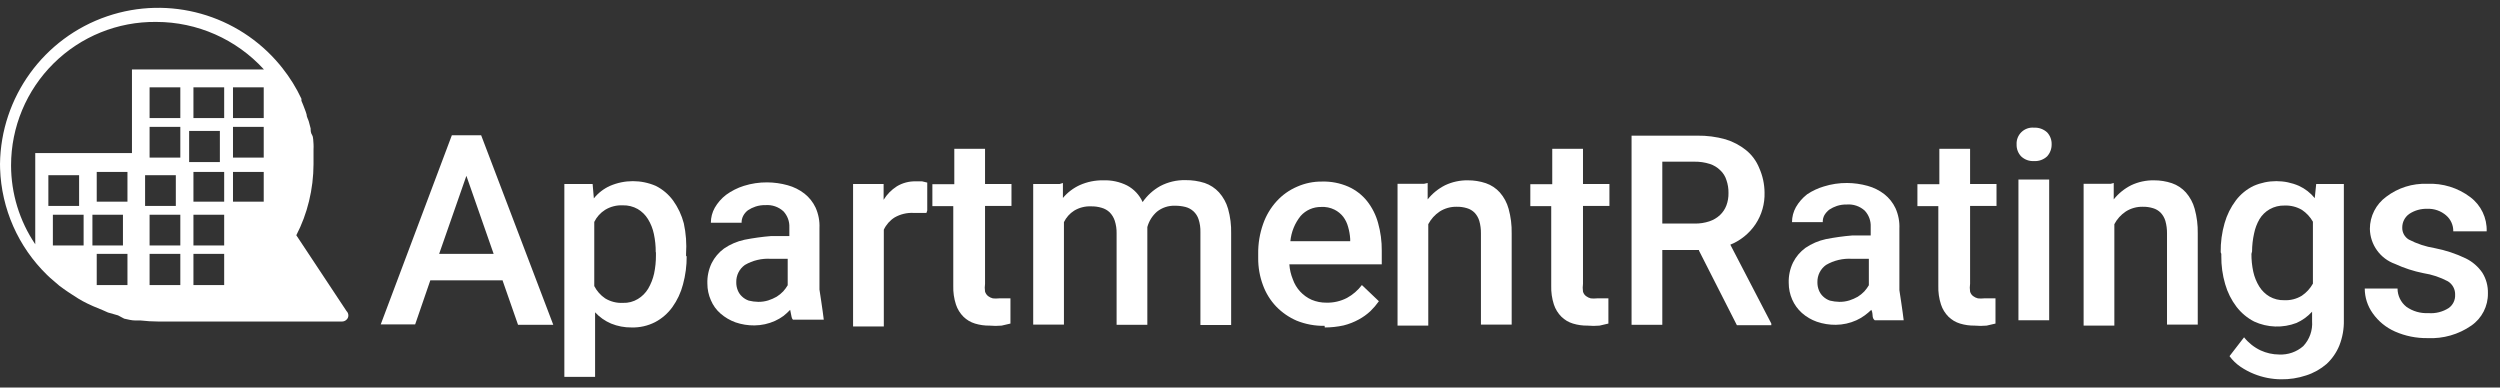 <?xml version="1.0" encoding="UTF-8"?>
<svg width="200px" height="31px" viewBox="0 0 200 31" version="1.1" xmlns="http://www.w3.org/2000/svg" xmlns:xlink="http://www.w3.org/1999/xlink">
    <rect x="0" y="0" width="200" height="31" fill="#333333" stroke="none"/>
    <!-- Generator: Sketch 60.1 (88133) - https://sketch.com -->
    <title>apartmentratings</title>
    <desc>Created with Sketch.</desc>
    <g id="Page-1" stroke="none" stroke-width="1" fill="none" fill-rule="evenodd">
        <g id="apartmentratings" fill="#FFFFFF" fill-rule="nonzero">
            <path d="M35.131,20.311 L39.492,20.311 L37.311,14.066 L35.131,20.311 Z M40.213,22.426 L34.426,22.426 L33.213,25.951 L30.459,25.951 L36.148,10.82 L38.492,10.82 L44.262,25.984 L41.443,25.984 L40.213,22.459 L40.213,22.426 Z" id="Fill-1"></path>
            <path d="M52.459,20.18 C52.462,19.69 52.413,19.201 52.311,18.721 C52.223,18.298 52.063,17.893 51.836,17.525 C51.632,17.194 51.351,16.919 51.016,16.721 C50.652,16.516 50.238,16.414 49.82,16.426 C49.324,16.404 48.834,16.53 48.41,16.787 C48.036,17.022 47.735,17.357 47.541,17.754 L47.541,22.885 C47.744,23.281 48.042,23.619 48.41,23.869 C48.838,24.13 49.335,24.256 49.836,24.23 C50.257,24.246 50.673,24.138 51.033,23.918 C51.368,23.715 51.649,23.433 51.852,23.098 C52.072,22.721 52.233,22.312 52.328,21.885 C52.428,21.405 52.478,20.916 52.475,20.426 L52.475,20.18 L52.459,20.18 Z M54.934,20.475 C54.941,21.245 54.841,22.012 54.639,22.754 C54.47,23.408 54.181,24.025 53.787,24.574 C53.426,25.073 52.955,25.483 52.41,25.77 C51.827,26.068 51.179,26.215 50.525,26.197 C49.963,26.203 49.405,26.097 48.885,25.885 C48.4,25.679 47.964,25.372 47.607,24.984 L47.607,30.148 L45.148,30.148 L45.148,14.721 L47.41,14.721 L47.508,15.869 C47.855,15.438 48.298,15.095 48.803,14.869 C49.97,14.367 51.292,14.367 52.459,14.869 C53.011,15.145 53.489,15.55 53.852,16.049 C54.246,16.598 54.535,17.215 54.705,17.869 C54.879,18.671 54.94,19.493 54.885,20.311 L54.885,20.508 L54.934,20.475 Z" id="Fill-2"></path>
            <path d="M60.656,24.148 C60.928,24.152 61.199,24.113 61.459,24.033 C61.693,23.958 61.918,23.859 62.131,23.738 C62.323,23.618 62.499,23.475 62.656,23.311 C62.792,23.16 62.912,22.995 63.016,22.82 L63.016,20.705 L61.672,20.705 C60.945,20.658 60.22,20.829 59.59,21.197 C59.146,21.513 58.888,22.029 58.902,22.574 C58.897,22.792 58.936,23.01 59.016,23.213 C59.09,23.407 59.208,23.581 59.361,23.721 C59.515,23.868 59.7,23.98 59.902,24.049 C60.148,24.11 60.401,24.143 60.656,24.148 Z M63.492,25.623 C63.492,25.623 63.361,25.541 63.328,25.361 C63.295,25.18 63.246,24.984 63.213,24.787 C63.045,24.963 62.864,25.128 62.672,25.279 C62.462,25.432 62.237,25.564 62,25.672 C61.484,25.905 60.926,26.027 60.361,26.033 C59.842,26.039 59.326,25.956 58.836,25.787 C58.397,25.628 57.991,25.389 57.639,25.082 C57.305,24.79 57.041,24.426 56.869,24.016 C56.684,23.598 56.589,23.146 56.59,22.689 C56.57,22.122 56.688,21.56 56.934,21.049 C57.166,20.589 57.503,20.191 57.918,19.885 C58.414,19.546 58.97,19.307 59.557,19.18 C60.262,19.042 60.973,18.943 61.689,18.885 L63.148,18.885 L63.148,18.197 C63.171,17.719 62.999,17.251 62.672,16.902 C62.28,16.545 61.758,16.367 61.23,16.41 C60.963,16.403 60.696,16.442 60.443,16.525 C60.229,16.596 60.025,16.695 59.836,16.82 C59.68,16.938 59.551,17.089 59.459,17.262 C59.368,17.433 59.322,17.626 59.328,17.82 L56.869,17.82 C56.869,17.401 56.976,16.989 57.18,16.623 C57.41,16.223 57.717,15.872 58.082,15.59 C58.515,15.274 58.997,15.03 59.508,14.869 C60.113,14.679 60.743,14.585 61.377,14.59 C61.931,14.594 62.482,14.671 63.016,14.82 C63.504,14.953 63.961,15.181 64.361,15.492 C64.738,15.79 65.041,16.172 65.246,16.607 C65.477,17.121 65.584,17.683 65.557,18.246 L65.557,23.164 C65.557,23.164 65.836,24.967 65.902,25.574 L65.902,25.574 L63.443,25.574 L63.492,25.623 Z" id="Fill-3"></path>
            <path d="M74.115,17.033 L73.607,17.033 L73.082,17.033 C72.555,17.007 72.032,17.132 71.574,17.393 C71.195,17.63 70.893,17.972 70.705,18.377 L70.705,26.115 L68.246,26.115 L68.246,14.721 L70.689,14.721 L70.689,15.984 C70.957,15.546 71.321,15.176 71.754,14.902 C72.209,14.63 72.732,14.493 73.262,14.508 L73.77,14.508 L74.18,14.607 L74.18,16.836" id="Fill-4"></path>
            <path d="M78.803,11.902 L78.803,14.721 L80.918,14.721 L80.918,16.475 L78.803,16.475 L78.803,22.705 C78.773,22.911 78.773,23.121 78.803,23.328 C78.847,23.47 78.933,23.596 79.049,23.689 C79.161,23.775 79.289,23.836 79.426,23.869 C79.59,23.887 79.755,23.887 79.918,23.869 L80.443,23.869 L80.836,23.869 L80.836,25.885 L80.131,26.049 C79.809,26.079 79.486,26.079 79.164,26.049 C78.77,26.055 78.377,25.999 78,25.885 C77.655,25.781 77.34,25.596 77.082,25.344 C76.805,25.069 76.597,24.732 76.475,24.361 C76.319,23.879 76.247,23.375 76.262,22.869 L76.262,16.492 L74.59,16.492 L74.59,14.738 L76.344,14.738 L76.344,11.902 L78.803,11.902" id="Fill-5"></path>
            <path d="M85.033,14.639 L85.033,15.836 C85.403,15.394 85.868,15.041 86.393,14.803 C86.982,14.543 87.619,14.415 88.262,14.426 C88.92,14.402 89.574,14.542 90.164,14.836 C90.715,15.128 91.154,15.595 91.41,16.164 C91.776,15.636 92.258,15.198 92.82,14.885 C93.441,14.559 94.135,14.396 94.836,14.41 C95.359,14.404 95.879,14.481 96.377,14.639 C96.817,14.79 97.212,15.049 97.525,15.393 C97.861,15.771 98.107,16.219 98.246,16.705 C98.425,17.345 98.508,18.008 98.492,18.672 L98.492,26 L96.033,26 L96.033,18.574 C96.044,18.224 95.994,17.874 95.885,17.541 C95.806,17.296 95.665,17.076 95.475,16.902 C95.294,16.737 95.074,16.618 94.836,16.557 C94.557,16.487 94.271,16.454 93.984,16.459 C93.467,16.442 92.961,16.611 92.557,16.934 C92.185,17.259 91.917,17.687 91.787,18.164 L91.787,25.984 L89.328,25.984 L89.328,18.672 C89.336,18.327 89.286,17.984 89.18,17.656 C89.097,17.403 88.957,17.173 88.77,16.984 C88.59,16.814 88.37,16.69 88.131,16.623 C87.855,16.54 87.567,16.502 87.279,16.508 C86.807,16.489 86.339,16.608 85.934,16.852 C85.58,17.076 85.296,17.394 85.115,17.77 L85.115,25.967 L82.656,25.967 L82.656,14.721 L84.77,14.721" id="Fill-6"></path>
            <path d="M105.689,16.557 C105.063,16.548 104.465,16.811 104.049,17.279 C103.585,17.857 103.3,18.557 103.23,19.295 L108.016,19.295 L108.016,19.115 C107.997,18.793 107.942,18.474 107.852,18.164 C107.775,17.868 107.642,17.59 107.459,17.344 C107.27,17.103 107.029,16.907 106.754,16.77 C106.424,16.607 106.056,16.534 105.689,16.557 L105.689,16.557 Z M105.967,26.066 C105.204,26.08 104.446,25.941 103.738,25.656 C103.122,25.39 102.565,25.006 102.098,24.525 C101.628,24.031 101.265,23.445 101.033,22.803 C100.779,22.116 100.651,21.388 100.656,20.656 L100.656,20.311 C100.644,19.497 100.777,18.686 101.049,17.918 C101.283,17.244 101.651,16.625 102.131,16.098 C102.587,15.597 103.147,15.2 103.77,14.934 C104.395,14.657 105.071,14.518 105.754,14.525 C106.481,14.503 107.203,14.643 107.869,14.934 C108.45,15.193 108.962,15.586 109.361,16.082 C109.771,16.601 110.072,17.198 110.246,17.836 C110.449,18.562 110.549,19.312 110.541,20.066 L110.541,21.148 L103.148,21.148 C103.176,21.559 103.27,21.963 103.426,22.344 C103.681,23.076 104.227,23.669 104.934,23.984 C105.308,24.14 105.71,24.218 106.115,24.213 C106.684,24.227 107.248,24.097 107.754,23.836 C108.222,23.581 108.63,23.229 108.951,22.803 L110.311,24.098 C110.112,24.38 109.887,24.644 109.639,24.885 C109.358,25.148 109.044,25.374 108.705,25.557 C108.323,25.767 107.915,25.927 107.492,26.033 C106.997,26.142 106.491,26.197 105.984,26.197 L105.967,26.066 Z" id="Fill-7"></path>
            <path d="M114.213,14.639 L114.213,15.951 C114.591,15.478 115.066,15.092 115.607,14.82 C116.175,14.551 116.798,14.417 117.426,14.426 C117.916,14.423 118.404,14.5 118.869,14.656 C119.297,14.803 119.681,15.057 119.984,15.393 C120.316,15.771 120.557,16.219 120.689,16.705 C120.865,17.345 120.948,18.008 120.934,18.672 L120.934,25.967 L118.475,25.967 L118.475,18.672 C118.48,18.334 118.436,17.997 118.344,17.672 C118.271,17.427 118.142,17.203 117.967,17.016 C117.798,16.847 117.59,16.723 117.361,16.656 C117.09,16.573 116.808,16.534 116.525,16.541 C116.049,16.533 115.582,16.664 115.18,16.918 C114.794,17.174 114.478,17.524 114.262,17.934 L114.262,26.049 L111.803,26.049 L111.803,14.705 L113.918,14.705" id="Fill-8"></path>
            <path d="M126.639,11.902 L126.639,14.721 L128.754,14.721 L128.754,16.475 L126.639,16.475 L126.639,22.705 C126.609,22.911 126.609,23.121 126.639,23.328 C126.678,23.473 126.764,23.6 126.885,23.689 C126.997,23.775 127.125,23.836 127.262,23.869 C127.426,23.887 127.591,23.887 127.754,23.869 L128.279,23.869 L128.672,23.869 L128.672,25.885 L127.967,26.049 C127.645,26.079 127.322,26.079 127,26.049 C126.606,26.055 126.213,25.999 125.836,25.885 C125.491,25.781 125.176,25.596 124.918,25.344 C124.641,25.069 124.433,24.732 124.311,24.361 C124.155,23.879 124.083,23.375 124.098,22.869 L124.098,16.492 L122.426,16.492 L122.426,14.738 L124.18,14.738 L124.18,11.902 L126.639,11.902" id="Fill-9"></path>
            <path d="M132.984,17.885 L135.574,17.885 C135.975,17.892 136.374,17.831 136.754,17.705 C137.072,17.599 137.363,17.426 137.607,17.197 C137.832,16.982 138.006,16.718 138.115,16.426 C138.23,16.111 138.286,15.778 138.279,15.443 C138.286,15.091 138.23,14.742 138.115,14.41 C138.023,14.109 137.853,13.837 137.623,13.623 C137.388,13.391 137.101,13.216 136.787,13.115 C136.389,12.989 135.974,12.928 135.557,12.934 L132.984,12.934 L132.984,17.885 Z M135.918,20 L132.984,20 L132.984,25.984 L130.525,25.984 L130.525,10.852 L135.77,10.852 C136.54,10.841 137.308,10.94 138.049,11.148 C138.646,11.331 139.202,11.625 139.689,12.016 C140.154,12.395 140.515,12.886 140.738,13.443 C141.012,14.057 141.157,14.721 141.164,15.393 C141.193,16.295 140.941,17.183 140.443,17.934 C139.949,18.67 139.247,19.241 138.426,19.574 L141.705,25.885 L141.705,26.016 L138.951,26.016 L135.918,20.049 L135.918,20 Z" id="Fill-10"></path>
            <path d="M147.148,24.148 C147.42,24.152 147.691,24.113 147.951,24.033 C148.184,23.958 148.41,23.859 148.623,23.738 C148.815,23.618 148.991,23.475 149.148,23.311 C149.283,23.16 149.404,22.995 149.508,22.82 L149.508,20.705 L148.164,20.705 C147.436,20.658 146.711,20.829 146.082,21.197 C145.638,21.513 145.38,22.029 145.393,22.574 C145.389,22.792 145.428,23.01 145.508,23.213 C145.582,23.407 145.7,23.581 145.852,23.721 C146.007,23.868 146.192,23.98 146.393,24.049 C146.64,24.11 146.893,24.143 147.148,24.148 Z M149.984,25.623 C149.984,25.623 149.852,25.541 149.82,25.361 C149.787,25.18 149.82,24.984 149.705,24.787 C149.54,24.946 149.365,25.094 149.18,25.23 C148.97,25.383 148.745,25.515 148.508,25.623 C147.993,25.855 147.434,25.978 146.869,25.984 C146.35,25.99 145.835,25.907 145.344,25.738 C144.903,25.582 144.497,25.343 144.148,25.033 C143.818,24.736 143.555,24.373 143.377,23.967 C143.193,23.549 143.098,23.097 143.098,22.639 C143.078,22.073 143.197,21.51 143.443,21 C143.675,20.54 144.011,20.141 144.426,19.836 C144.922,19.497 145.479,19.258 146.066,19.131 C146.77,18.993 147.481,18.894 148.197,18.836 L149.656,18.836 L149.656,18.148 C149.679,17.669 149.507,17.202 149.18,16.852 C148.788,16.496 148.266,16.318 147.738,16.361 C147.471,16.354 147.205,16.393 146.951,16.475 C146.737,16.547 146.533,16.646 146.344,16.77 C146.187,16.893 146.054,17.043 145.951,17.213 C145.859,17.384 145.814,17.576 145.82,17.77 L143.361,17.77 C143.361,17.352 143.468,16.94 143.672,16.574 C143.902,16.174 144.209,15.823 144.574,15.541 C144.983,15.268 145.43,15.058 145.902,14.918 C146.506,14.728 147.137,14.634 147.77,14.639 C148.325,14.643 148.876,14.721 149.41,14.869 C149.898,15.002 150.355,15.23 150.754,15.541 C151.131,15.839 151.434,16.221 151.639,16.656 C151.87,17.17 151.977,17.732 151.951,18.295 L151.951,23.213 C151.951,23.213 152.23,25.016 152.295,25.623 L152.295,25.623 L149.984,25.623 L149.984,25.623 Z" id="Fill-11"></path>
            <path d="M157.607,11.902 L157.607,14.721 L159.721,14.721 L159.721,16.475 L157.607,16.475 L157.607,22.705 C157.576,22.911 157.576,23.121 157.607,23.328 C157.645,23.473 157.732,23.6 157.852,23.689 C157.964,23.775 158.093,23.836 158.23,23.869 C158.393,23.887 158.558,23.887 158.721,23.869 L159.246,23.869 L159.639,23.869 L159.639,25.885 L158.934,26.049 C158.613,26.079 158.289,26.079 157.967,26.049 C157.573,26.055 157.181,25.999 156.803,25.885 C156.458,25.781 156.143,25.596 155.885,25.344 C155.608,25.069 155.4,24.732 155.279,24.361 C155.123,23.879 155.05,23.375 155.066,22.869 L155.066,16.492 L153.393,16.492 L153.393,14.738 L155.148,14.738 L155.148,11.902 L157.607,11.902" id="Fill-12"></path>
            <path d="M161.475,25.623 L163.934,25.623 L163.934,14.361 L161.475,14.361 L161.475,25.623 Z M161.328,11.557 C161.307,11.186 161.449,10.824 161.717,10.566 C161.984,10.308 162.351,10.179 162.721,10.213 C163.107,10.193 163.485,10.329 163.77,10.59 C164.015,10.852 164.144,11.2 164.131,11.557 C164.135,11.908 164.006,12.248 163.77,12.508 C163.487,12.773 163.108,12.909 162.721,12.885 C162.34,12.908 161.966,12.772 161.689,12.508 C161.447,12.252 161.317,11.91 161.328,11.557 L161.328,11.557 Z" id="Fill-13"></path>
            <path d="M169.098,14.639 L169.098,15.951 C169.476,15.478 169.951,15.092 170.492,14.82 C171.06,14.551 171.683,14.417 172.311,14.426 C172.802,14.423 173.289,14.5 173.754,14.656 C174.183,14.803 174.566,15.057 174.869,15.393 C175.201,15.771 175.442,16.219 175.574,16.705 C175.751,17.345 175.833,18.008 175.82,18.672 L175.82,25.967 L173.361,25.967 L173.361,18.672 C173.365,18.334 173.321,17.997 173.23,17.672 C173.157,17.427 173.028,17.203 172.852,17.016 C172.684,16.847 172.475,16.723 172.246,16.656 C171.975,16.573 171.693,16.534 171.41,16.541 C170.935,16.533 170.467,16.664 170.066,16.918 C169.679,17.174 169.363,17.524 169.148,17.934 L169.148,26.049 L166.689,26.049 L166.689,14.705 L168.852,14.705" id="Fill-14"></path>
            <path d="M180.115,20.311 C180.112,20.791 180.161,21.269 180.262,21.738 C180.353,22.155 180.514,22.554 180.738,22.918 C180.942,23.248 181.223,23.524 181.557,23.721 C181.916,23.926 182.325,24.029 182.738,24.016 C183.233,24.041 183.725,23.915 184.148,23.656 C184.515,23.408 184.818,23.076 185.033,22.689 L185.033,17.738 C184.818,17.355 184.514,17.029 184.148,16.787 C183.73,16.544 183.253,16.425 182.77,16.443 C182.352,16.431 181.939,16.533 181.574,16.738 C181.236,16.931 180.954,17.207 180.754,17.541 C180.552,17.893 180.408,18.275 180.328,18.672 C180.222,19.146 180.167,19.629 180.164,20.115 L180.115,20.311 Z M177.656,20.18 C177.644,19.393 177.749,18.609 177.967,17.852 C178.153,17.196 178.459,16.579 178.869,16.033 C179.245,15.537 179.734,15.138 180.295,14.869 C181.45,14.366 182.763,14.366 183.918,14.869 C184.409,15.096 184.841,15.432 185.18,15.852 L185.295,14.721 L187.508,14.721 L187.508,25.623 C187.523,26.312 187.4,26.998 187.148,27.639 C186.92,28.199 186.573,28.703 186.131,29.115 C185.652,29.528 185.095,29.841 184.492,30.033 C183.842,30.25 183.16,30.355 182.475,30.344 C181.739,30.337 181.011,30.192 180.328,29.918 C179.948,29.766 179.585,29.574 179.246,29.344 C178.905,29.112 178.605,28.824 178.361,28.492 L179.525,26.984 C179.881,27.431 180.335,27.79 180.852,28.033 C181.315,28.246 181.818,28.358 182.328,28.361 C183.036,28.397 183.73,28.156 184.262,27.689 C184.767,27.15 185.022,26.424 184.967,25.689 L184.967,24.934 C184.619,25.318 184.195,25.625 183.721,25.836 C182.621,26.256 181.397,26.215 180.328,25.721 C179.777,25.436 179.296,25.033 178.918,24.541 C178.508,24.001 178.203,23.389 178.016,22.738 C177.8,22.004 177.695,21.241 177.705,20.475 L177.705,20.311 L177.656,20.18 Z" id="Fill-15"></path>
            <path d="M196.41,23.59 C196.428,23.152 196.209,22.739 195.836,22.508 C195.222,22.18 194.557,21.958 193.869,21.852 C193.089,21.696 192.329,21.448 191.607,21.115 C190.416,20.692 189.613,19.575 189.59,18.311 C189.59,17.293 190.078,16.336 190.902,15.738 C191.841,15.023 193.001,14.658 194.18,14.705 C195.417,14.647 196.635,15.024 197.623,15.77 C198.482,16.414 198.971,17.436 198.934,18.508 L196.262,18.508 C196.272,18.018 196.062,17.548 195.689,17.23 C195.271,16.869 194.732,16.681 194.18,16.705 C193.669,16.688 193.164,16.831 192.738,17.115 C192.383,17.367 192.175,17.778 192.18,18.213 C192.172,18.601 192.372,18.964 192.705,19.164 C193.358,19.503 194.061,19.735 194.787,19.852 C195.644,20.018 196.476,20.293 197.262,20.672 C197.797,20.934 198.254,21.329 198.59,21.82 C198.895,22.311 199.049,22.881 199.033,23.459 C199.051,24.49 198.553,25.462 197.705,26.049 C196.683,26.757 195.455,27.109 194.213,27.049 C193.317,27.064 192.427,26.885 191.607,26.525 C190.889,26.21 190.271,25.706 189.82,25.066 C189.405,24.487 189.181,23.794 189.18,23.082 L191.803,23.082 C191.804,23.65 192.064,24.187 192.508,24.541 C193.019,24.903 193.637,25.082 194.262,25.049 C194.839,25.096 195.415,24.952 195.902,24.639 C196.237,24.397 196.428,24.003 196.41,23.59 L196.41,23.59 Z" id="Path"></path>
            <path d="M22.384,5.188 L22.59,5.443 C23.191,6.201 23.703,7.026 24.115,7.902 L24.115,8.066 C24.213,8.279 24.295,8.508 24.377,8.721 C24.434,8.861 24.483,9.003 24.525,9.148 C24.525,9.344 24.656,9.541 24.705,9.721 L24.852,10.279 C24.852,10.443 24.852,10.623 24.967,10.803 C25.082,10.984 25.049,11.279 25.082,11.525 C25.09,11.667 25.09,11.809 25.082,11.951 L25.082,13.131 L25.082,13.131 C25.079,14.131 24.958,15.127 24.721,16.098 C24.493,17.043 24.152,17.957 23.705,18.82 L27.721,24.885 C27.814,24.976 27.867,25.1 27.869,25.23 C27.873,25.36 27.819,25.487 27.721,25.574 C27.63,25.665 27.506,25.718 27.377,25.721 L12.639,25.721 C12.179,25.719 11.72,25.691 11.262,25.639 L10.836,25.639 C10.541,25.639 10.23,25.557 9.934,25.492 L9.443,25.23 L8.639,25 L8.197,24.803 L7.443,24.492 L6.984,24.279 C6.736,24.16 6.496,24.029 6.262,23.885 L5.803,23.59 C5.557,23.443 5.328,23.279 5.098,23.115 L4.738,22.852 L4.016,22.23 L3.77,22 C1.459,19.753 0.113,16.701 0.007,13.489 L0,13.131 C0.064,7.769 3.501,3.029 8.577,1.301 C13.55,-0.391 19.039,1.166 22.384,5.188 Z M17.934,20.311 L15.475,20.311 L15.475,22.803 L17.934,22.803 L17.934,20.311 Z M14.426,20.311 L11.967,20.311 L11.967,22.803 L14.426,22.803 L14.426,20.311 Z M10.197,20.311 L7.738,20.311 L7.738,22.803 L10.197,22.803 L10.197,20.311 Z M17.934,17.18 L15.475,17.18 L15.475,19.639 L17.934,19.639 L17.934,17.18 Z M14.426,17.18 L11.967,17.18 L11.967,19.639 L14.426,19.639 L14.426,17.18 Z M6.689,17.18 L4.23,17.18 L4.23,19.639 L6.689,19.639 L6.689,17.18 Z M9.836,17.18 L7.393,17.18 L7.393,19.639 L9.836,19.639 L9.836,17.18 Z M12.492,1.754 C9.426,1.719 6.473,2.913 4.293,5.068 C2.112,7.224 0.885,10.163 0.885,13.23 C0.887,15.479 1.561,17.677 2.82,19.541 L2.82,12.246 L10.557,12.246 L10.557,5.557 L21.115,5.557 C18.903,3.134 15.773,1.753 12.492,1.754 Z M6.328,14.016 L3.869,14.016 L3.869,16.475 L6.328,16.475 L6.328,14.016 Z M14.066,14.016 L11.607,14.016 L11.607,16.475 L14.066,16.475 L14.066,14.016 Z M21.098,13.754 L18.639,13.754 L18.639,16.131 L21.098,16.131 L21.098,13.754 Z M17.934,13.754 L15.475,13.754 L15.475,16.131 L17.934,16.131 L17.934,13.754 Z M10.197,13.754 L7.738,13.754 L7.738,16.131 L10.197,16.131 L10.197,13.754 Z M17.59,10.475 L15.131,10.475 L15.131,12.967 L17.59,12.967 L17.59,10.475 Z M21.098,10.148 L18.639,10.148 L18.639,12.607 L21.098,12.607 L21.098,10.148 Z M14.426,10.148 L11.967,10.148 L11.967,12.607 L14.426,12.607 L14.426,10.148 Z M17.934,6.984 L15.475,6.984 L15.475,9.443 L17.934,9.443 L17.934,6.984 Z M14.426,6.984 L11.967,6.984 L11.967,9.443 L14.426,9.443 L14.426,6.984 Z M21.098,6.984 L18.639,6.984 L18.639,9.443 L21.098,9.443 L21.098,6.984 Z" id="Combined-Shape"></path>
        </g>
    </g>
</svg>